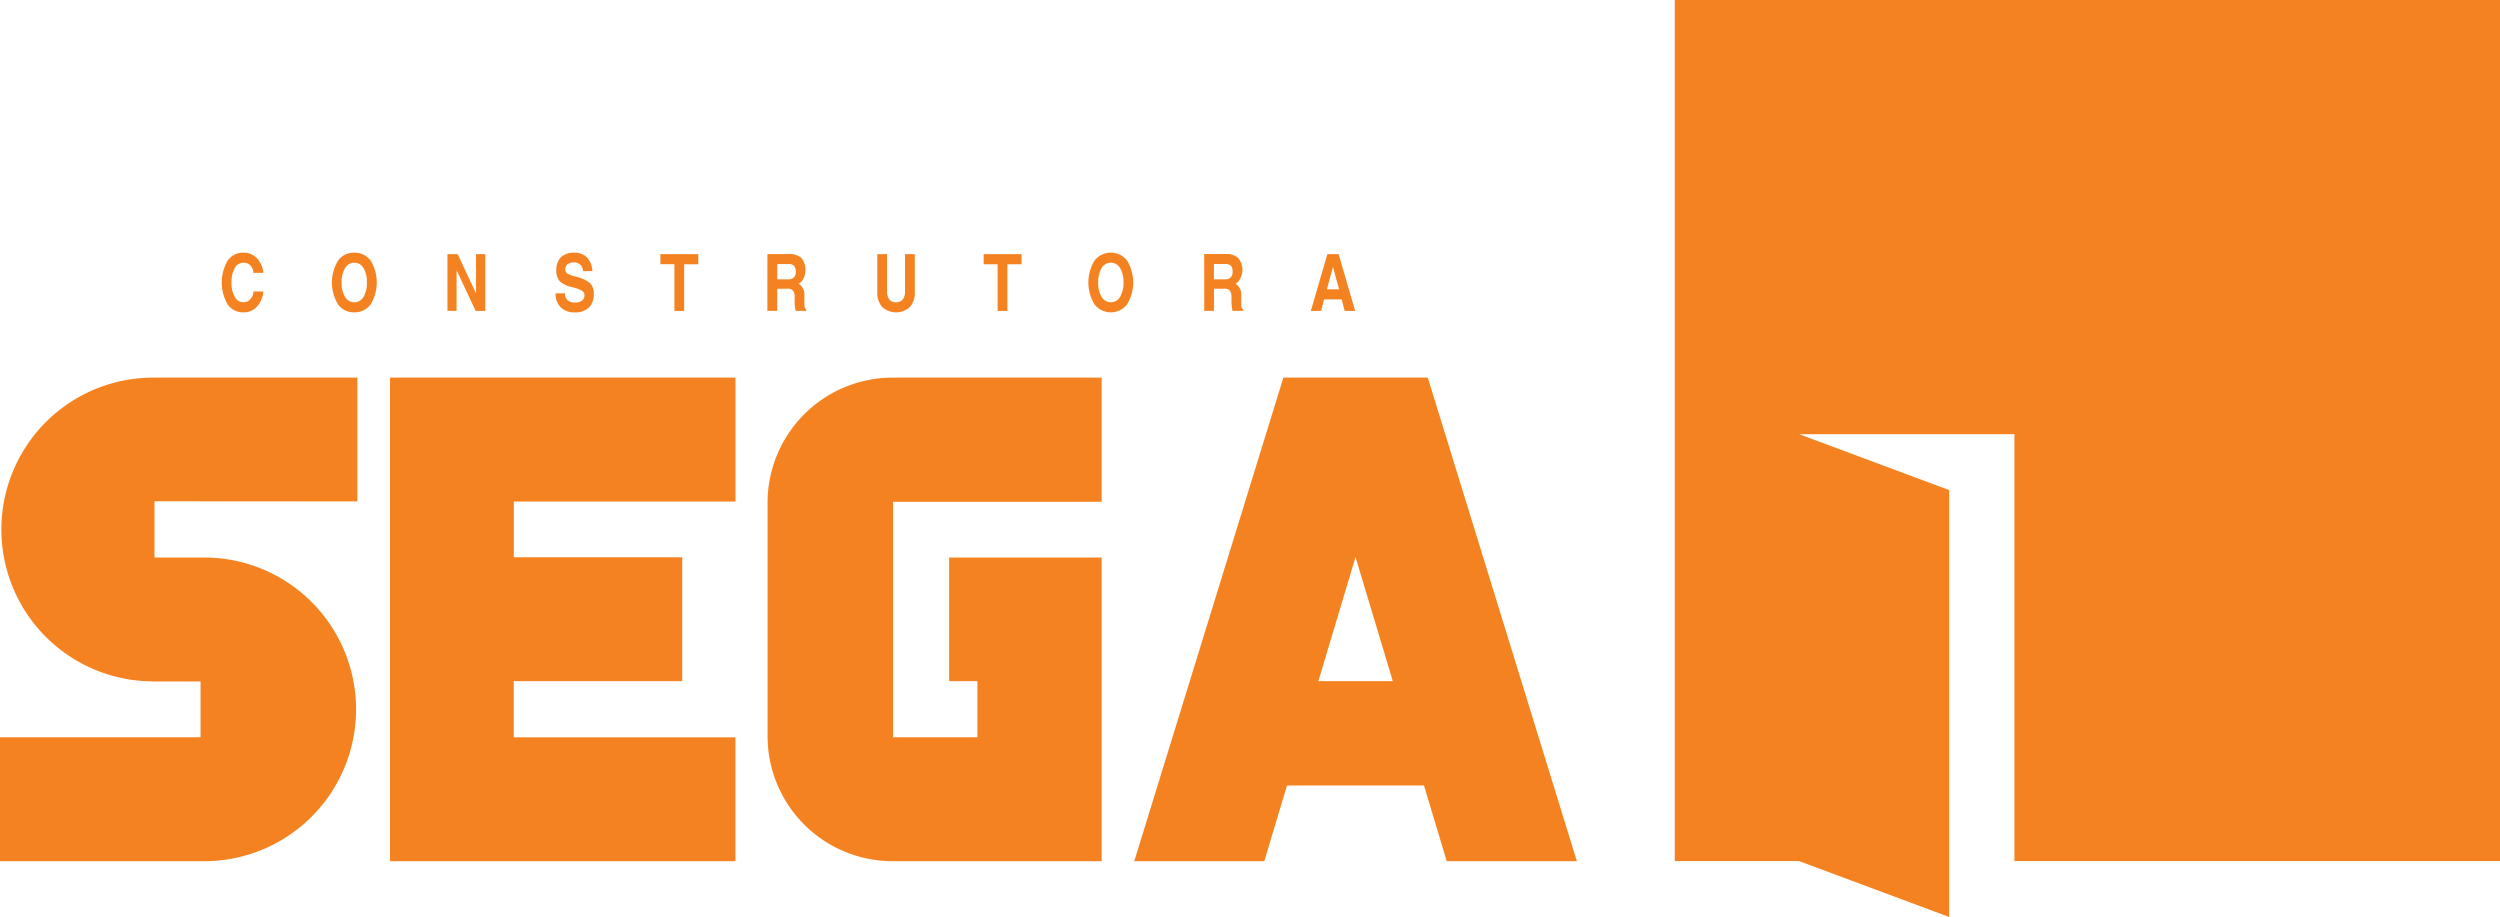<svg id="Group_5092" data-name="Group 5092" xmlns="http://www.w3.org/2000/svg" xmlns:xlink="http://www.w3.org/1999/xlink" width="187.209" height="68.668" viewBox="0 0 187.209 68.668">
  <defs>
    <clipPath id="clip-path">
      <rect id="Rectangle_628" data-name="Rectangle 628" width="187.209" height="68.668" fill="#f58220"/>
    </clipPath>
  </defs>
  <g id="Group_5091" data-name="Group 5091" clip-path="url(#clip-path)">
    <path id="Path_8830" data-name="Path 8830" d="M26.761,56.331v-9.27H11.369a11.373,11.373,0,0,0,0,22.745.245.245,0,0,1,.073.01h3.576v4.179H0v9.279H15.411a11.371,11.371,0,0,0-.027-22.741l-3.814,0V56.321Z" transform="translate(0 -18.784)" fill="#f58220" fill-rule="evenodd"/>
    <path id="Path_8831" data-name="Path 8831" d="M105,47.06h15.676v9.3h-15.62V73.994h6.314V69.788h-2.117V60.532h11.423V83.273H105a9.367,9.367,0,0,1-9.343-9.343V56.408A9.374,9.374,0,0,1,105,47.06" transform="translate(-38.179 -18.784)" fill="#f58220" fill-rule="evenodd"/>
    <path id="Path_8832" data-name="Path 8832" d="M74.475,74h-16.6V69.789H70.488V60.514H57.878V56.339h16.6V47.061H48.608V83.273H74.475Z" transform="translate(-19.402 -18.784)" fill="#f58220" fill-rule="evenodd"/>
    <path id="Path_8833" data-name="Path 8833" d="M30.749,34.4a1.917,1.917,0,0,1-.484,1.141,1.322,1.322,0,0,1-1.013.419,1.383,1.383,0,0,1-1.177-.6,3.266,3.266,0,0,1,0-3.267,1.384,1.384,0,0,1,1.177-.6,1.336,1.336,0,0,1,1.013.41,1.775,1.775,0,0,1,.484,1.1H30.01a.872.872,0,0,0-.237-.561.707.707,0,0,0-.52-.2.733.733,0,0,0-.639.4,2.071,2.071,0,0,0-.246,1.086,2.037,2.037,0,0,0,.246,1.077.715.715,0,0,0,.639.4.686.686,0,0,0,.52-.224.91.91,0,0,0,.237-.584Zm5.593.959a3.154,3.154,0,0,1,0-3.267,1.43,1.43,0,0,1,1.223-.6,1.465,1.465,0,0,1,1.223.6,3.154,3.154,0,0,1,0,3.267,1.465,1.465,0,0,1-1.223.6,1.43,1.43,0,0,1-1.223-.6m1.907-.552a1.953,1.953,0,0,0,.255-1.077,1.985,1.985,0,0,0-.255-1.086.78.78,0,0,0-.684-.4.794.794,0,0,0-.693.4,1.98,1.98,0,0,0-.255,1.086,1.948,1.948,0,0,0,.255,1.077.792.792,0,0,0,1.378,0m6.971,1.044h-.684V31.6H45.3l1.378,2.943V31.6h.693v4.256h-.72L45.22,32.8Zm9.462-2.979a.639.639,0,0,0-.192-.474.672.672,0,0,0-.484-.174.722.722,0,0,0-.475.138.5.5,0,0,0-.173.391.365.365,0,0,0,.155.306,2.293,2.293,0,0,0,.593.219,2.742,2.742,0,0,1,1.095.484,1.079,1.079,0,0,1,.292.83,1.347,1.347,0,0,1-.365,1.008,1.42,1.42,0,0,1-1.04.361,1.444,1.444,0,0,1-1.068-.374,1.47,1.47,0,0,1-.392-1.049h.711a.678.678,0,0,0,.192.511.8.8,0,0,0,.557.177.848.848,0,0,0,.52-.141A.47.47,0,0,0,54.8,34.7a.4.4,0,0,0-.183-.351,2.569,2.569,0,0,0-.711-.265,2.077,2.077,0,0,1-.958-.447,1.166,1.166,0,0,1-.256-.83,1.328,1.328,0,0,1,.338-.967,1.357,1.357,0,0,1,.976-.347,1.315,1.315,0,0,1,.985.361,1.486,1.486,0,0,1,.392,1.021Zm6.852-.515H60.484V31.6h2.837v.762H62.263v3.494h-.73Zm6.961-.762h1.652a1.262,1.262,0,0,1,.9.305,1.438,1.438,0,0,1,0,1.761,1.022,1.022,0,0,1-.219.16.48.48,0,0,1,.1.06,1.007,1.007,0,0,1,.337.862v.479a1.8,1.8,0,0,0,.027.374.223.223,0,0,0,.119.142v.114h-.793a1.416,1.416,0,0,1-.065-.342,2.138,2.138,0,0,1-.017-.411v-.242a.764.764,0,0,0-.119-.51.45.45,0,0,0-.392-.155h-.794v1.66h-.739Zm.739,1.894h.83a.548.548,0,0,0,.419-.147.58.58,0,0,0,.138-.429.641.641,0,0,0-.128-.434.487.487,0,0,0-.392-.136h-.867Zm10.3.926a1.629,1.629,0,0,1-.365,1.145,1.548,1.548,0,0,1-2.08,0,1.629,1.629,0,0,1-.365-1.145V31.6h.73v2.769a.97.97,0,0,0,.174.63.618.618,0,0,0,.5.214.631.631,0,0,0,.5-.214.967.967,0,0,0,.174-.63V31.6h.73Zm6.2-2.057H84.69V31.6h2.838v.762H86.47v3.494h-.731Zm7.254,3a3.154,3.154,0,0,1,0-3.267,1.543,1.543,0,0,1,2.445,0,3.151,3.151,0,0,1,0,3.267,1.543,1.543,0,0,1-2.445,0m1.916-.552a2.028,2.028,0,0,0,.255-1.077,1.986,1.986,0,0,0-.255-1.086.793.793,0,0,0-1.378,0,1.991,1.991,0,0,0-.255,1.086,1.959,1.959,0,0,0,.255,1.077.784.784,0,0,0,.685.4.8.8,0,0,0,.693-.4m6.3-3.212h1.652a1.212,1.212,0,0,1,.894.305,1.377,1.377,0,0,1,0,1.761.77.77,0,0,1-.2.16.742.742,0,0,1,.091.06,1,1,0,0,1,.338.862v.479a1.718,1.718,0,0,0,.027.374.244.244,0,0,0,.118.142v.114h-.794a1.489,1.489,0,0,1-.054-.342,1.619,1.619,0,0,1-.028-.411v-.242a.905.905,0,0,0-.109-.51.462.462,0,0,0-.392-.155h-.812v1.66h-.729Zm.729,1.894h.84a.564.564,0,0,0,.419-.147.547.547,0,0,0,.136-.429.642.642,0,0,0-.118-.434.524.524,0,0,0-.392-.136h-.885ZM110.43,31.6h.84l1.241,4.256h-.785l-.228-.867h-1.313l-.229.867h-.766Zm-.037,2.637h.913l-.457-1.678Z" transform="translate(-11.031 -12.571)" fill="#f58220"/>
    <path id="Path_8834" data-name="Path 8834" d="M208.722,0v64.48h9.307l11.241,4.188V36.7l-11.241-4.188H234.16V64.481h36.36V0Z" transform="translate(-83.311 0)" fill="#f58220"/>
    <path id="Path_8835" data-name="Path 8835" d="M151.1,83.273,152.8,77.6h10.255l1.707,5.675h9.744L163.341,47.06H152.529L141.361,83.273ZM157.93,60.5l2.792,9.289h-5.574Z" transform="translate(-56.424 -18.784)" fill="#f58220" fill-rule="evenodd"/>
  </g>
</svg>
